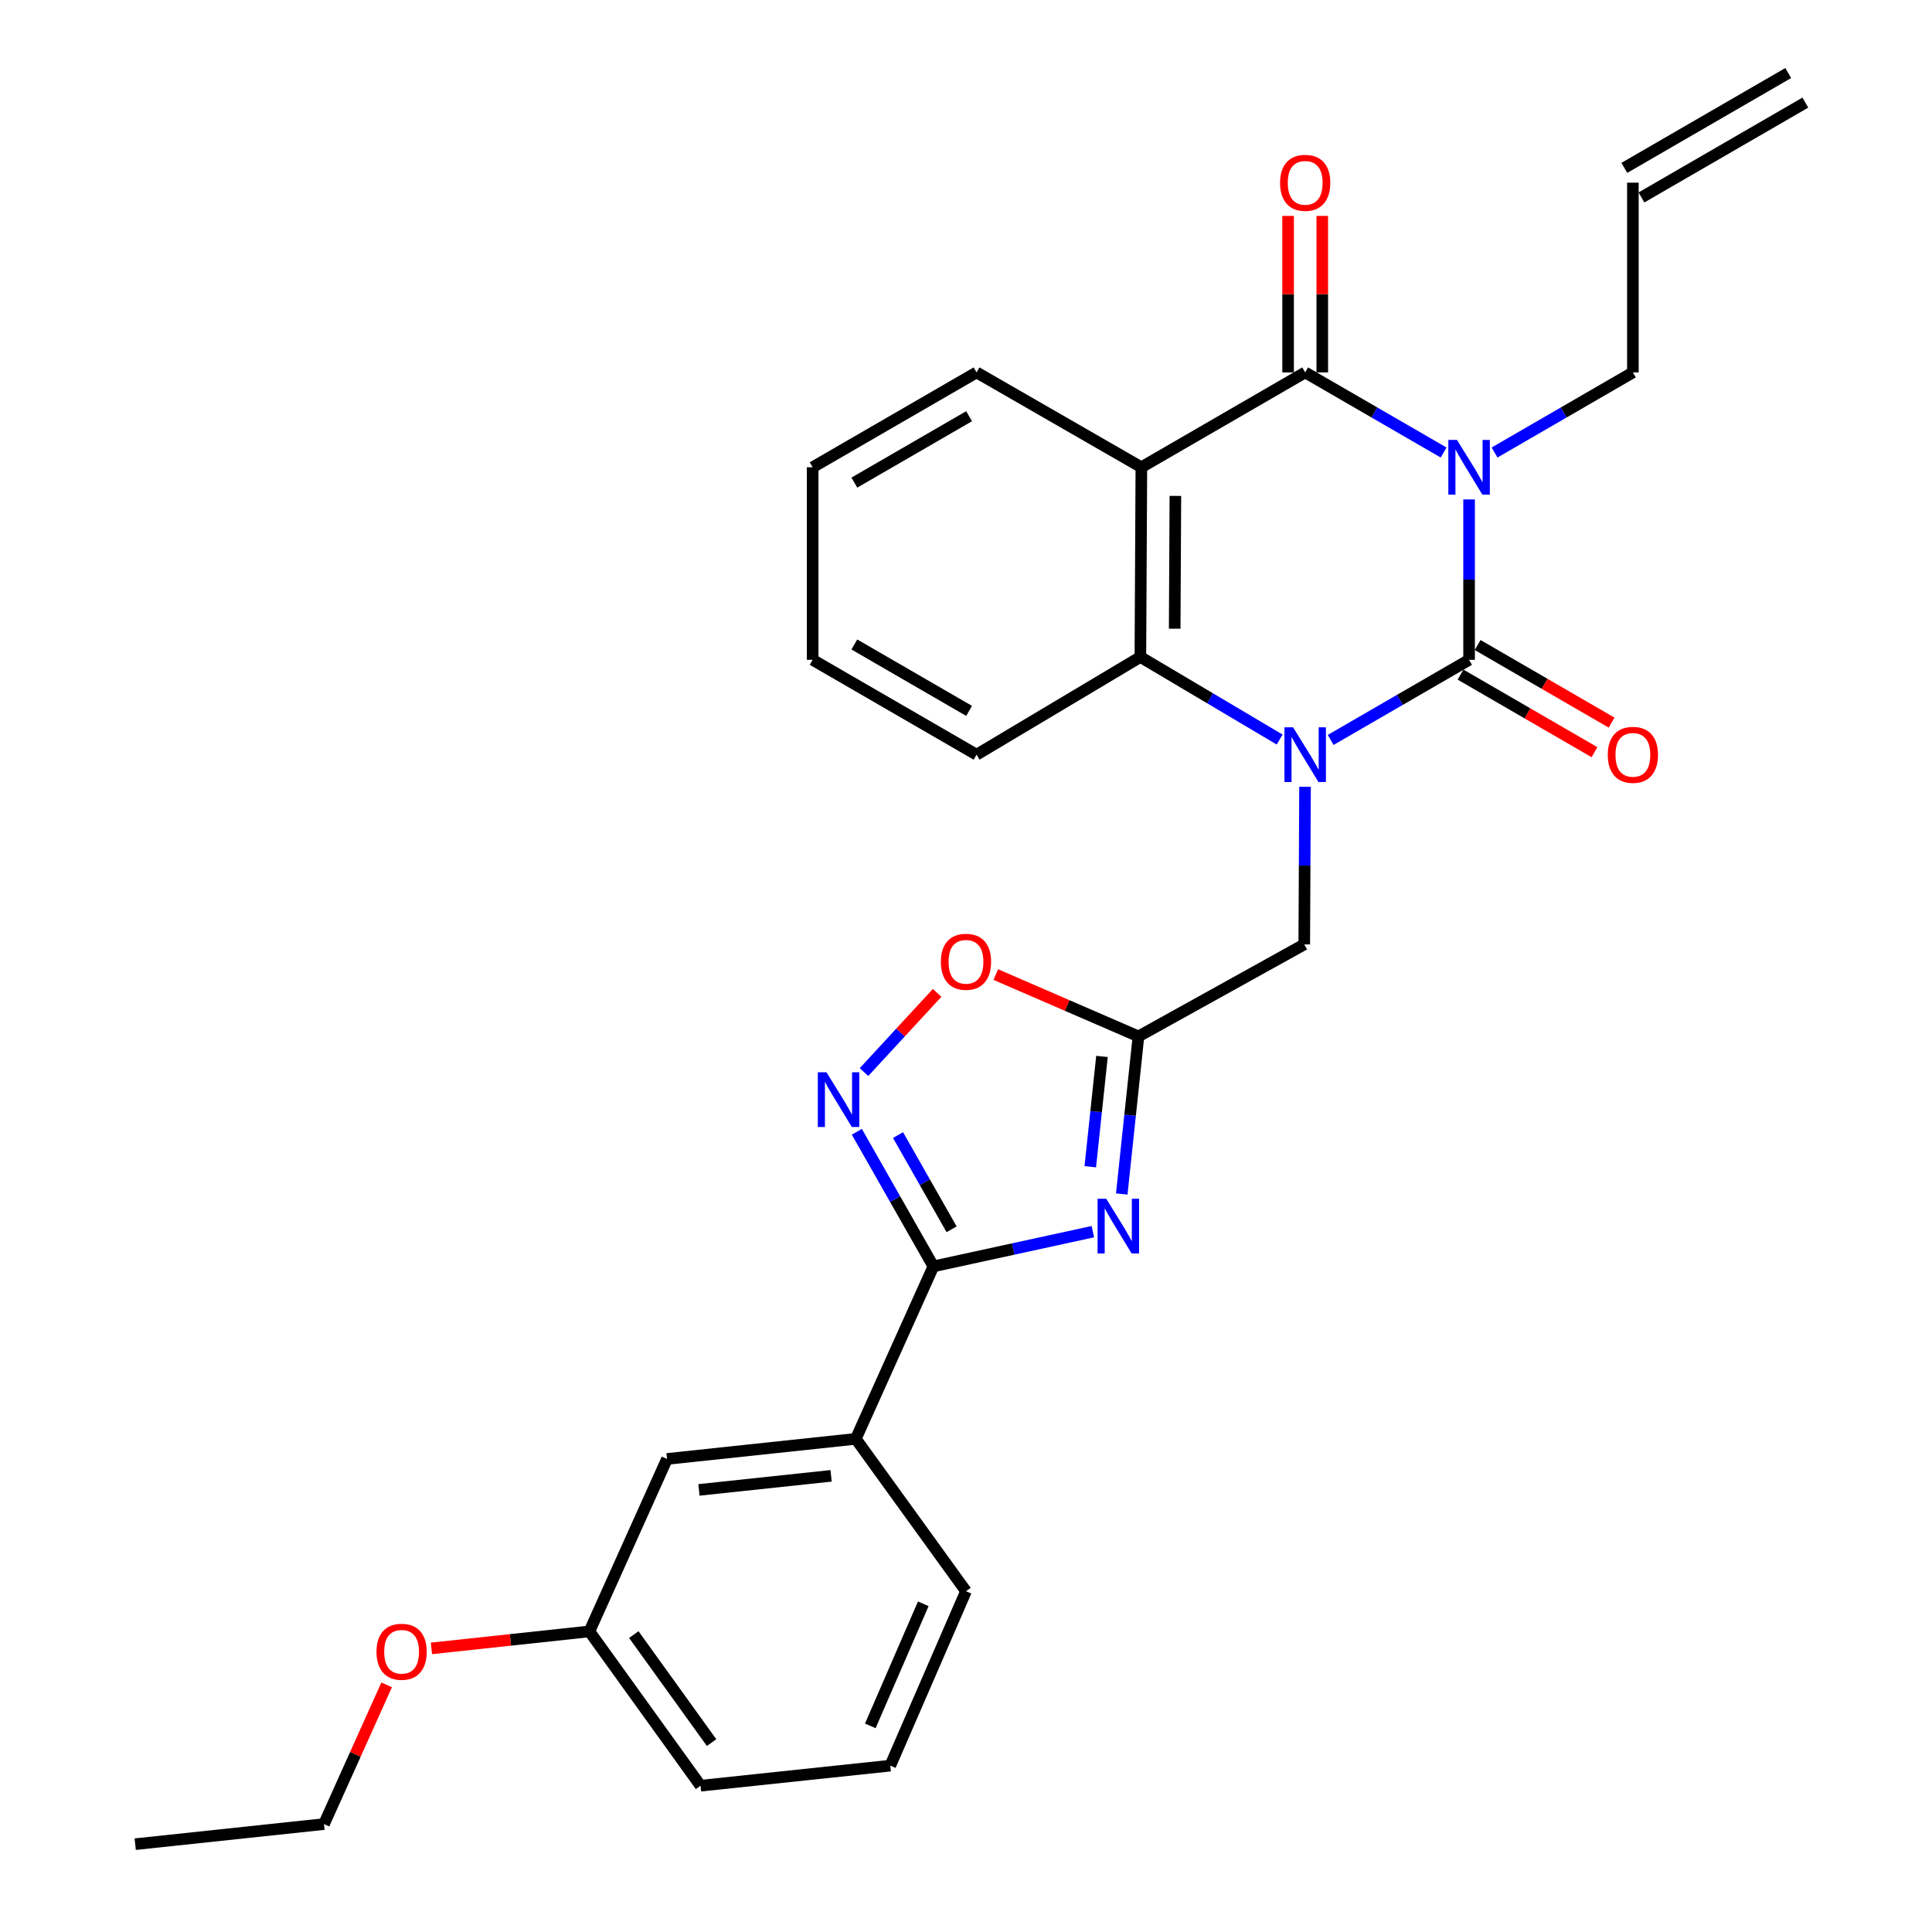 <?xml version='1.0' encoding='iso-8859-1'?>
<svg version='1.1' baseProfile='full'
              xmlns='http://www.w3.org/2000/svg'
                      xmlns:rdkit='http://www.rdkit.org/xml'
                      xmlns:xlink='http://www.w3.org/1999/xlink'
                  xml:space='preserve'
width='1000px' height='1000px' viewBox='0 0 1000 1000'>
<!-- END OF HEADER -->
<rect style='opacity:1.0;fill:#FFFFFF;stroke:none' width='1000' height='1000' x='0' y='0'> </rect>
<path class='bond-0' d='M 760.396,258.506 L 760.396,300.014' style='fill:none;fill-rule:evenodd;stroke:#0000FF;stroke-width:6px;stroke-linecap:butt;stroke-linejoin:miter;stroke-opacity:1' />
<path class='bond-0' d='M 760.396,300.014 L 760.396,341.523' style='fill:none;fill-rule:evenodd;stroke:#000000;stroke-width:6px;stroke-linecap:butt;stroke-linejoin:miter;stroke-opacity:1' />
<path class='bond-2' d='M 747.205,234.221 L 711.384,213.491' style='fill:none;fill-rule:evenodd;stroke:#0000FF;stroke-width:6px;stroke-linecap:butt;stroke-linejoin:miter;stroke-opacity:1' />
<path class='bond-2' d='M 711.384,213.491 L 675.562,192.762' style='fill:none;fill-rule:evenodd;stroke:#000000;stroke-width:6px;stroke-linecap:butt;stroke-linejoin:miter;stroke-opacity:1' />
<path class='bond-14' d='M 773.585,234.217 L 809.383,213.489' style='fill:none;fill-rule:evenodd;stroke:#0000FF;stroke-width:6px;stroke-linecap:butt;stroke-linejoin:miter;stroke-opacity:1' />
<path class='bond-14' d='M 809.383,213.489 L 845.18,192.762' style='fill:none;fill-rule:evenodd;stroke:#000000;stroke-width:6px;stroke-linecap:butt;stroke-linejoin:miter;stroke-opacity:1' />
<path class='bond-1' d='M 760.396,341.523 L 724.574,362.256' style='fill:none;fill-rule:evenodd;stroke:#000000;stroke-width:6px;stroke-linecap:butt;stroke-linejoin:miter;stroke-opacity:1' />
<path class='bond-1' d='M 724.574,362.256 L 688.752,382.99' style='fill:none;fill-rule:evenodd;stroke:#0000FF;stroke-width:6px;stroke-linecap:butt;stroke-linejoin:miter;stroke-opacity:1' />
<path class='bond-12' d='M 755.964,349.174 L 790.632,369.252' style='fill:none;fill-rule:evenodd;stroke:#000000;stroke-width:6px;stroke-linecap:butt;stroke-linejoin:miter;stroke-opacity:1' />
<path class='bond-12' d='M 790.632,369.252 L 825.3,389.329' style='fill:none;fill-rule:evenodd;stroke:#FF0000;stroke-width:6px;stroke-linecap:butt;stroke-linejoin:miter;stroke-opacity:1' />
<path class='bond-12' d='M 764.827,333.871 L 799.495,353.949' style='fill:none;fill-rule:evenodd;stroke:#000000;stroke-width:6px;stroke-linecap:butt;stroke-linejoin:miter;stroke-opacity:1' />
<path class='bond-12' d='M 799.495,353.949 L 834.162,374.026' style='fill:none;fill-rule:evenodd;stroke:#FF0000;stroke-width:6px;stroke-linecap:butt;stroke-linejoin:miter;stroke-opacity:1' />
<path class='bond-10' d='M 675.481,407.24 L 675.281,448.03' style='fill:none;fill-rule:evenodd;stroke:#0000FF;stroke-width:6px;stroke-linecap:butt;stroke-linejoin:miter;stroke-opacity:1' />
<path class='bond-10' d='M 675.281,448.03 L 675.081,488.82' style='fill:none;fill-rule:evenodd;stroke:#000000;stroke-width:6px;stroke-linecap:butt;stroke-linejoin:miter;stroke-opacity:1' />
<path class='bond-29' d='M 662.343,382.787 L 626.3,361.418' style='fill:none;fill-rule:evenodd;stroke:#0000FF;stroke-width:6px;stroke-linecap:butt;stroke-linejoin:miter;stroke-opacity:1' />
<path class='bond-29' d='M 626.3,361.418 L 590.257,340.049' style='fill:none;fill-rule:evenodd;stroke:#000000;stroke-width:6px;stroke-linecap:butt;stroke-linejoin:miter;stroke-opacity:1' />
<path class='bond-3' d='M 675.562,192.762 L 590.768,241.854' style='fill:none;fill-rule:evenodd;stroke:#000000;stroke-width:6px;stroke-linecap:butt;stroke-linejoin:miter;stroke-opacity:1' />
<path class='bond-13' d='M 684.404,192.762 L 684.404,152.262' style='fill:none;fill-rule:evenodd;stroke:#000000;stroke-width:6px;stroke-linecap:butt;stroke-linejoin:miter;stroke-opacity:1' />
<path class='bond-13' d='M 684.404,152.262 L 684.404,111.762' style='fill:none;fill-rule:evenodd;stroke:#FF0000;stroke-width:6px;stroke-linecap:butt;stroke-linejoin:miter;stroke-opacity:1' />
<path class='bond-13' d='M 666.72,192.762 L 666.72,152.262' style='fill:none;fill-rule:evenodd;stroke:#000000;stroke-width:6px;stroke-linecap:butt;stroke-linejoin:miter;stroke-opacity:1' />
<path class='bond-13' d='M 666.72,152.262 L 666.72,111.762' style='fill:none;fill-rule:evenodd;stroke:#FF0000;stroke-width:6px;stroke-linecap:butt;stroke-linejoin:miter;stroke-opacity:1' />
<path class='bond-5' d='M 590.768,241.854 L 590.257,340.049' style='fill:none;fill-rule:evenodd;stroke:#000000;stroke-width:6px;stroke-linecap:butt;stroke-linejoin:miter;stroke-opacity:1' />
<path class='bond-5' d='M 608.375,256.675 L 608.017,325.412' style='fill:none;fill-rule:evenodd;stroke:#000000;stroke-width:6px;stroke-linecap:butt;stroke-linejoin:miter;stroke-opacity:1' />
<path class='bond-18' d='M 590.768,241.854 L 505.472,192.762' style='fill:none;fill-rule:evenodd;stroke:#000000;stroke-width:6px;stroke-linecap:butt;stroke-linejoin:miter;stroke-opacity:1' />
<path class='bond-4' d='M 580.614,618.005 L 584.939,577.222' style='fill:none;fill-rule:evenodd;stroke:#0000FF;stroke-width:6px;stroke-linecap:butt;stroke-linejoin:miter;stroke-opacity:1' />
<path class='bond-4' d='M 584.939,577.222 L 589.264,536.439' style='fill:none;fill-rule:evenodd;stroke:#000000;stroke-width:6px;stroke-linecap:butt;stroke-linejoin:miter;stroke-opacity:1' />
<path class='bond-4' d='M 564.326,603.905 L 567.354,575.357' style='fill:none;fill-rule:evenodd;stroke:#0000FF;stroke-width:6px;stroke-linecap:butt;stroke-linejoin:miter;stroke-opacity:1' />
<path class='bond-4' d='M 567.354,575.357 L 570.382,546.809' style='fill:none;fill-rule:evenodd;stroke:#000000;stroke-width:6px;stroke-linecap:butt;stroke-linejoin:miter;stroke-opacity:1' />
<path class='bond-6' d='M 565.661,637.506 L 524.391,646.493' style='fill:none;fill-rule:evenodd;stroke:#0000FF;stroke-width:6px;stroke-linecap:butt;stroke-linejoin:miter;stroke-opacity:1' />
<path class='bond-6' d='M 524.391,646.493 L 483.122,655.481' style='fill:none;fill-rule:evenodd;stroke:#000000;stroke-width:6px;stroke-linecap:butt;stroke-linejoin:miter;stroke-opacity:1' />
<path class='bond-20' d='M 590.257,340.049 L 505.472,390.625' style='fill:none;fill-rule:evenodd;stroke:#000000;stroke-width:6px;stroke-linecap:butt;stroke-linejoin:miter;stroke-opacity:1' />
<path class='bond-11' d='M 483.122,655.481 L 442.96,744.745' style='fill:none;fill-rule:evenodd;stroke:#000000;stroke-width:6px;stroke-linecap:butt;stroke-linejoin:miter;stroke-opacity:1' />
<path class='bond-31' d='M 483.122,655.481 L 463.312,620.644' style='fill:none;fill-rule:evenodd;stroke:#000000;stroke-width:6px;stroke-linecap:butt;stroke-linejoin:miter;stroke-opacity:1' />
<path class='bond-31' d='M 463.312,620.644 L 443.502,585.806' style='fill:none;fill-rule:evenodd;stroke:#0000FF;stroke-width:6px;stroke-linecap:butt;stroke-linejoin:miter;stroke-opacity:1' />
<path class='bond-31' d='M 492.551,636.288 L 478.684,611.902' style='fill:none;fill-rule:evenodd;stroke:#000000;stroke-width:6px;stroke-linecap:butt;stroke-linejoin:miter;stroke-opacity:1' />
<path class='bond-31' d='M 478.684,611.902 L 464.818,587.516' style='fill:none;fill-rule:evenodd;stroke:#0000FF;stroke-width:6px;stroke-linecap:butt;stroke-linejoin:miter;stroke-opacity:1' />
<path class='bond-7' d='M 589.264,536.439 L 675.081,488.82' style='fill:none;fill-rule:evenodd;stroke:#000000;stroke-width:6px;stroke-linecap:butt;stroke-linejoin:miter;stroke-opacity:1' />
<path class='bond-9' d='M 589.264,536.439 L 552.344,520.434' style='fill:none;fill-rule:evenodd;stroke:#000000;stroke-width:6px;stroke-linecap:butt;stroke-linejoin:miter;stroke-opacity:1' />
<path class='bond-9' d='M 552.344,520.434 L 515.423,504.43' style='fill:none;fill-rule:evenodd;stroke:#FF0000;stroke-width:6px;stroke-linecap:butt;stroke-linejoin:miter;stroke-opacity:1' />
<path class='bond-8' d='M 447.209,554.901 L 466.127,534.413' style='fill:none;fill-rule:evenodd;stroke:#0000FF;stroke-width:6px;stroke-linecap:butt;stroke-linejoin:miter;stroke-opacity:1' />
<path class='bond-8' d='M 466.127,534.413 L 485.045,513.925' style='fill:none;fill-rule:evenodd;stroke:#FF0000;stroke-width:6px;stroke-linecap:butt;stroke-linejoin:miter;stroke-opacity:1' />
<path class='bond-15' d='M 442.96,744.745 L 345.246,755.149' style='fill:none;fill-rule:evenodd;stroke:#000000;stroke-width:6px;stroke-linecap:butt;stroke-linejoin:miter;stroke-opacity:1' />
<path class='bond-15' d='M 430.175,763.891 L 361.775,771.173' style='fill:none;fill-rule:evenodd;stroke:#000000;stroke-width:6px;stroke-linecap:butt;stroke-linejoin:miter;stroke-opacity:1' />
<path class='bond-22' d='M 442.96,744.745 L 499.99,823.616' style='fill:none;fill-rule:evenodd;stroke:#000000;stroke-width:6px;stroke-linecap:butt;stroke-linejoin:miter;stroke-opacity:1' />
<path class='bond-16' d='M 845.18,192.762 L 845.18,94.547' style='fill:none;fill-rule:evenodd;stroke:#000000;stroke-width:6px;stroke-linecap:butt;stroke-linejoin:miter;stroke-opacity:1' />
<path class='bond-19' d='M 345.246,755.149 L 305.074,844.414' style='fill:none;fill-rule:evenodd;stroke:#000000;stroke-width:6px;stroke-linecap:butt;stroke-linejoin:miter;stroke-opacity:1' />
<path class='bond-17' d='M 849.609,102.2 L 934.443,53.108' style='fill:none;fill-rule:evenodd;stroke:#000000;stroke-width:6px;stroke-linecap:butt;stroke-linejoin:miter;stroke-opacity:1' />
<path class='bond-17' d='M 840.752,86.894 L 925.585,37.802' style='fill:none;fill-rule:evenodd;stroke:#000000;stroke-width:6px;stroke-linecap:butt;stroke-linejoin:miter;stroke-opacity:1' />
<path class='bond-26' d='M 505.472,192.762 L 420.629,241.854' style='fill:none;fill-rule:evenodd;stroke:#000000;stroke-width:6px;stroke-linecap:butt;stroke-linejoin:miter;stroke-opacity:1' />
<path class='bond-26' d='M 501.602,215.432 L 442.212,249.796' style='fill:none;fill-rule:evenodd;stroke:#000000;stroke-width:6px;stroke-linecap:butt;stroke-linejoin:miter;stroke-opacity:1' />
<path class='bond-21' d='M 305.074,844.414 L 264.195,848.81' style='fill:none;fill-rule:evenodd;stroke:#000000;stroke-width:6px;stroke-linecap:butt;stroke-linejoin:miter;stroke-opacity:1' />
<path class='bond-21' d='M 264.195,848.81 L 223.316,853.206' style='fill:none;fill-rule:evenodd;stroke:#FF0000;stroke-width:6px;stroke-linecap:butt;stroke-linejoin:miter;stroke-opacity:1' />
<path class='bond-32' d='M 305.074,844.414 L 362.596,924.286' style='fill:none;fill-rule:evenodd;stroke:#000000;stroke-width:6px;stroke-linecap:butt;stroke-linejoin:miter;stroke-opacity:1' />
<path class='bond-32' d='M 328.052,846.06 L 368.318,901.971' style='fill:none;fill-rule:evenodd;stroke:#000000;stroke-width:6px;stroke-linecap:butt;stroke-linejoin:miter;stroke-opacity:1' />
<path class='bond-27' d='M 505.472,390.625 L 420.629,341.523' style='fill:none;fill-rule:evenodd;stroke:#000000;stroke-width:6px;stroke-linecap:butt;stroke-linejoin:miter;stroke-opacity:1' />
<path class='bond-27' d='M 501.604,367.954 L 442.213,333.582' style='fill:none;fill-rule:evenodd;stroke:#000000;stroke-width:6px;stroke-linecap:butt;stroke-linejoin:miter;stroke-opacity:1' />
<path class='bond-25' d='M 200.128,872.075 L 183.914,908.108' style='fill:none;fill-rule:evenodd;stroke:#FF0000;stroke-width:6px;stroke-linecap:butt;stroke-linejoin:miter;stroke-opacity:1' />
<path class='bond-25' d='M 183.914,908.108 L 167.7,944.141' style='fill:none;fill-rule:evenodd;stroke:#000000;stroke-width:6px;stroke-linecap:butt;stroke-linejoin:miter;stroke-opacity:1' />
<path class='bond-23' d='M 499.99,823.616 L 460.81,913.892' style='fill:none;fill-rule:evenodd;stroke:#000000;stroke-width:6px;stroke-linecap:butt;stroke-linejoin:miter;stroke-opacity:1' />
<path class='bond-23' d='M 477.891,830.117 L 450.465,893.31' style='fill:none;fill-rule:evenodd;stroke:#000000;stroke-width:6px;stroke-linecap:butt;stroke-linejoin:miter;stroke-opacity:1' />
<path class='bond-24' d='M 460.81,913.892 L 362.596,924.286' style='fill:none;fill-rule:evenodd;stroke:#000000;stroke-width:6px;stroke-linecap:butt;stroke-linejoin:miter;stroke-opacity:1' />
<path class='bond-28' d='M 167.7,944.141 L 69.986,954.545' style='fill:none;fill-rule:evenodd;stroke:#000000;stroke-width:6px;stroke-linecap:butt;stroke-linejoin:miter;stroke-opacity:1' />
<path class='bond-30' d='M 420.629,241.854 L 420.629,341.523' style='fill:none;fill-rule:evenodd;stroke:#000000;stroke-width:6px;stroke-linecap:butt;stroke-linejoin:miter;stroke-opacity:1' />
<path  class='atom-0' d='M 754.136 227.694
L 763.416 242.694
Q 764.336 244.174, 765.816 246.854
Q 767.296 249.534, 767.376 249.694
L 767.376 227.694
L 771.136 227.694
L 771.136 256.014
L 767.256 256.014
L 757.296 239.614
Q 756.136 237.694, 754.896 235.494
Q 753.696 233.294, 753.336 232.614
L 753.336 256.014
L 749.656 256.014
L 749.656 227.694
L 754.136 227.694
' fill='#0000FF'/>
<path  class='atom-2' d='M 669.302 376.465
L 678.582 391.465
Q 679.502 392.945, 680.982 395.625
Q 682.462 398.305, 682.542 398.465
L 682.542 376.465
L 686.302 376.465
L 686.302 404.785
L 682.422 404.785
L 672.462 388.385
Q 671.302 386.465, 670.062 384.265
Q 668.862 382.065, 668.502 381.385
L 668.502 404.785
L 664.822 404.785
L 664.822 376.465
L 669.302 376.465
' fill='#0000FF'/>
<path  class='atom-5' d='M 572.591 620.474
L 581.871 635.474
Q 582.791 636.954, 584.271 639.634
Q 585.751 642.314, 585.831 642.474
L 585.831 620.474
L 589.591 620.474
L 589.591 648.794
L 585.711 648.794
L 575.751 632.394
Q 574.591 630.474, 573.351 628.274
Q 572.151 626.074, 571.791 625.394
L 571.791 648.794
L 568.111 648.794
L 568.111 620.474
L 572.591 620.474
' fill='#0000FF'/>
<path  class='atom-9' d='M 427.779 555.004
L 437.059 570.004
Q 437.979 571.484, 439.459 574.164
Q 440.939 576.844, 441.019 577.004
L 441.019 555.004
L 444.779 555.004
L 444.779 583.324
L 440.899 583.324
L 430.939 566.924
Q 429.779 565.004, 428.539 562.804
Q 427.339 560.604, 426.979 559.924
L 426.979 583.324
L 423.299 583.324
L 423.299 555.004
L 427.779 555.004
' fill='#0000FF'/>
<path  class='atom-10' d='M 486.99 497.82
Q 486.99 491.02, 490.35 487.22
Q 493.71 483.42, 499.99 483.42
Q 506.27 483.42, 509.63 487.22
Q 512.99 491.02, 512.99 497.82
Q 512.99 504.7, 509.59 508.62
Q 506.19 512.5, 499.99 512.5
Q 493.75 512.5, 490.35 508.62
Q 486.99 504.74, 486.99 497.82
M 499.99 509.3
Q 504.31 509.3, 506.63 506.42
Q 508.99 503.5, 508.99 497.82
Q 508.99 492.26, 506.63 489.46
Q 504.31 486.62, 499.99 486.62
Q 495.67 486.62, 493.31 489.42
Q 490.99 492.22, 490.99 497.82
Q 490.99 503.54, 493.31 506.42
Q 495.67 509.3, 499.99 509.3
' fill='#FF0000'/>
<path  class='atom-13' d='M 832.18 390.705
Q 832.18 383.905, 835.54 380.105
Q 838.9 376.305, 845.18 376.305
Q 851.46 376.305, 854.82 380.105
Q 858.18 383.905, 858.18 390.705
Q 858.18 397.585, 854.78 401.505
Q 851.38 405.385, 845.18 405.385
Q 838.94 405.385, 835.54 401.505
Q 832.18 397.625, 832.18 390.705
M 845.18 402.185
Q 849.5 402.185, 851.82 399.305
Q 854.18 396.385, 854.18 390.705
Q 854.18 385.145, 851.82 382.345
Q 849.5 379.505, 845.18 379.505
Q 840.86 379.505, 838.5 382.305
Q 836.18 385.105, 836.18 390.705
Q 836.18 396.425, 838.5 399.305
Q 840.86 402.185, 845.18 402.185
' fill='#FF0000'/>
<path  class='atom-14' d='M 662.562 94.627
Q 662.562 87.827, 665.922 84.027
Q 669.282 80.227, 675.562 80.227
Q 681.842 80.227, 685.202 84.027
Q 688.562 87.827, 688.562 94.627
Q 688.562 101.507, 685.162 105.427
Q 681.762 109.307, 675.562 109.307
Q 669.322 109.307, 665.922 105.427
Q 662.562 101.547, 662.562 94.627
M 675.562 106.107
Q 679.882 106.107, 682.202 103.227
Q 684.562 100.307, 684.562 94.627
Q 684.562 89.067, 682.202 86.267
Q 679.882 83.427, 675.562 83.427
Q 671.242 83.427, 668.882 86.227
Q 666.562 89.027, 666.562 94.627
Q 666.562 100.347, 668.882 103.227
Q 671.242 106.107, 675.562 106.107
' fill='#FF0000'/>
<path  class='atom-22' d='M 194.872 854.947
Q 194.872 848.147, 198.232 844.347
Q 201.592 840.547, 207.872 840.547
Q 214.152 840.547, 217.512 844.347
Q 220.872 848.147, 220.872 854.947
Q 220.872 861.827, 217.472 865.747
Q 214.072 869.627, 207.872 869.627
Q 201.632 869.627, 198.232 865.747
Q 194.872 861.867, 194.872 854.947
M 207.872 866.427
Q 212.192 866.427, 214.512 863.547
Q 216.872 860.627, 216.872 854.947
Q 216.872 849.387, 214.512 846.587
Q 212.192 843.747, 207.872 843.747
Q 203.552 843.747, 201.192 846.547
Q 198.872 849.347, 198.872 854.947
Q 198.872 860.667, 201.192 863.547
Q 203.552 866.427, 207.872 866.427
' fill='#FF0000'/>
</svg>
